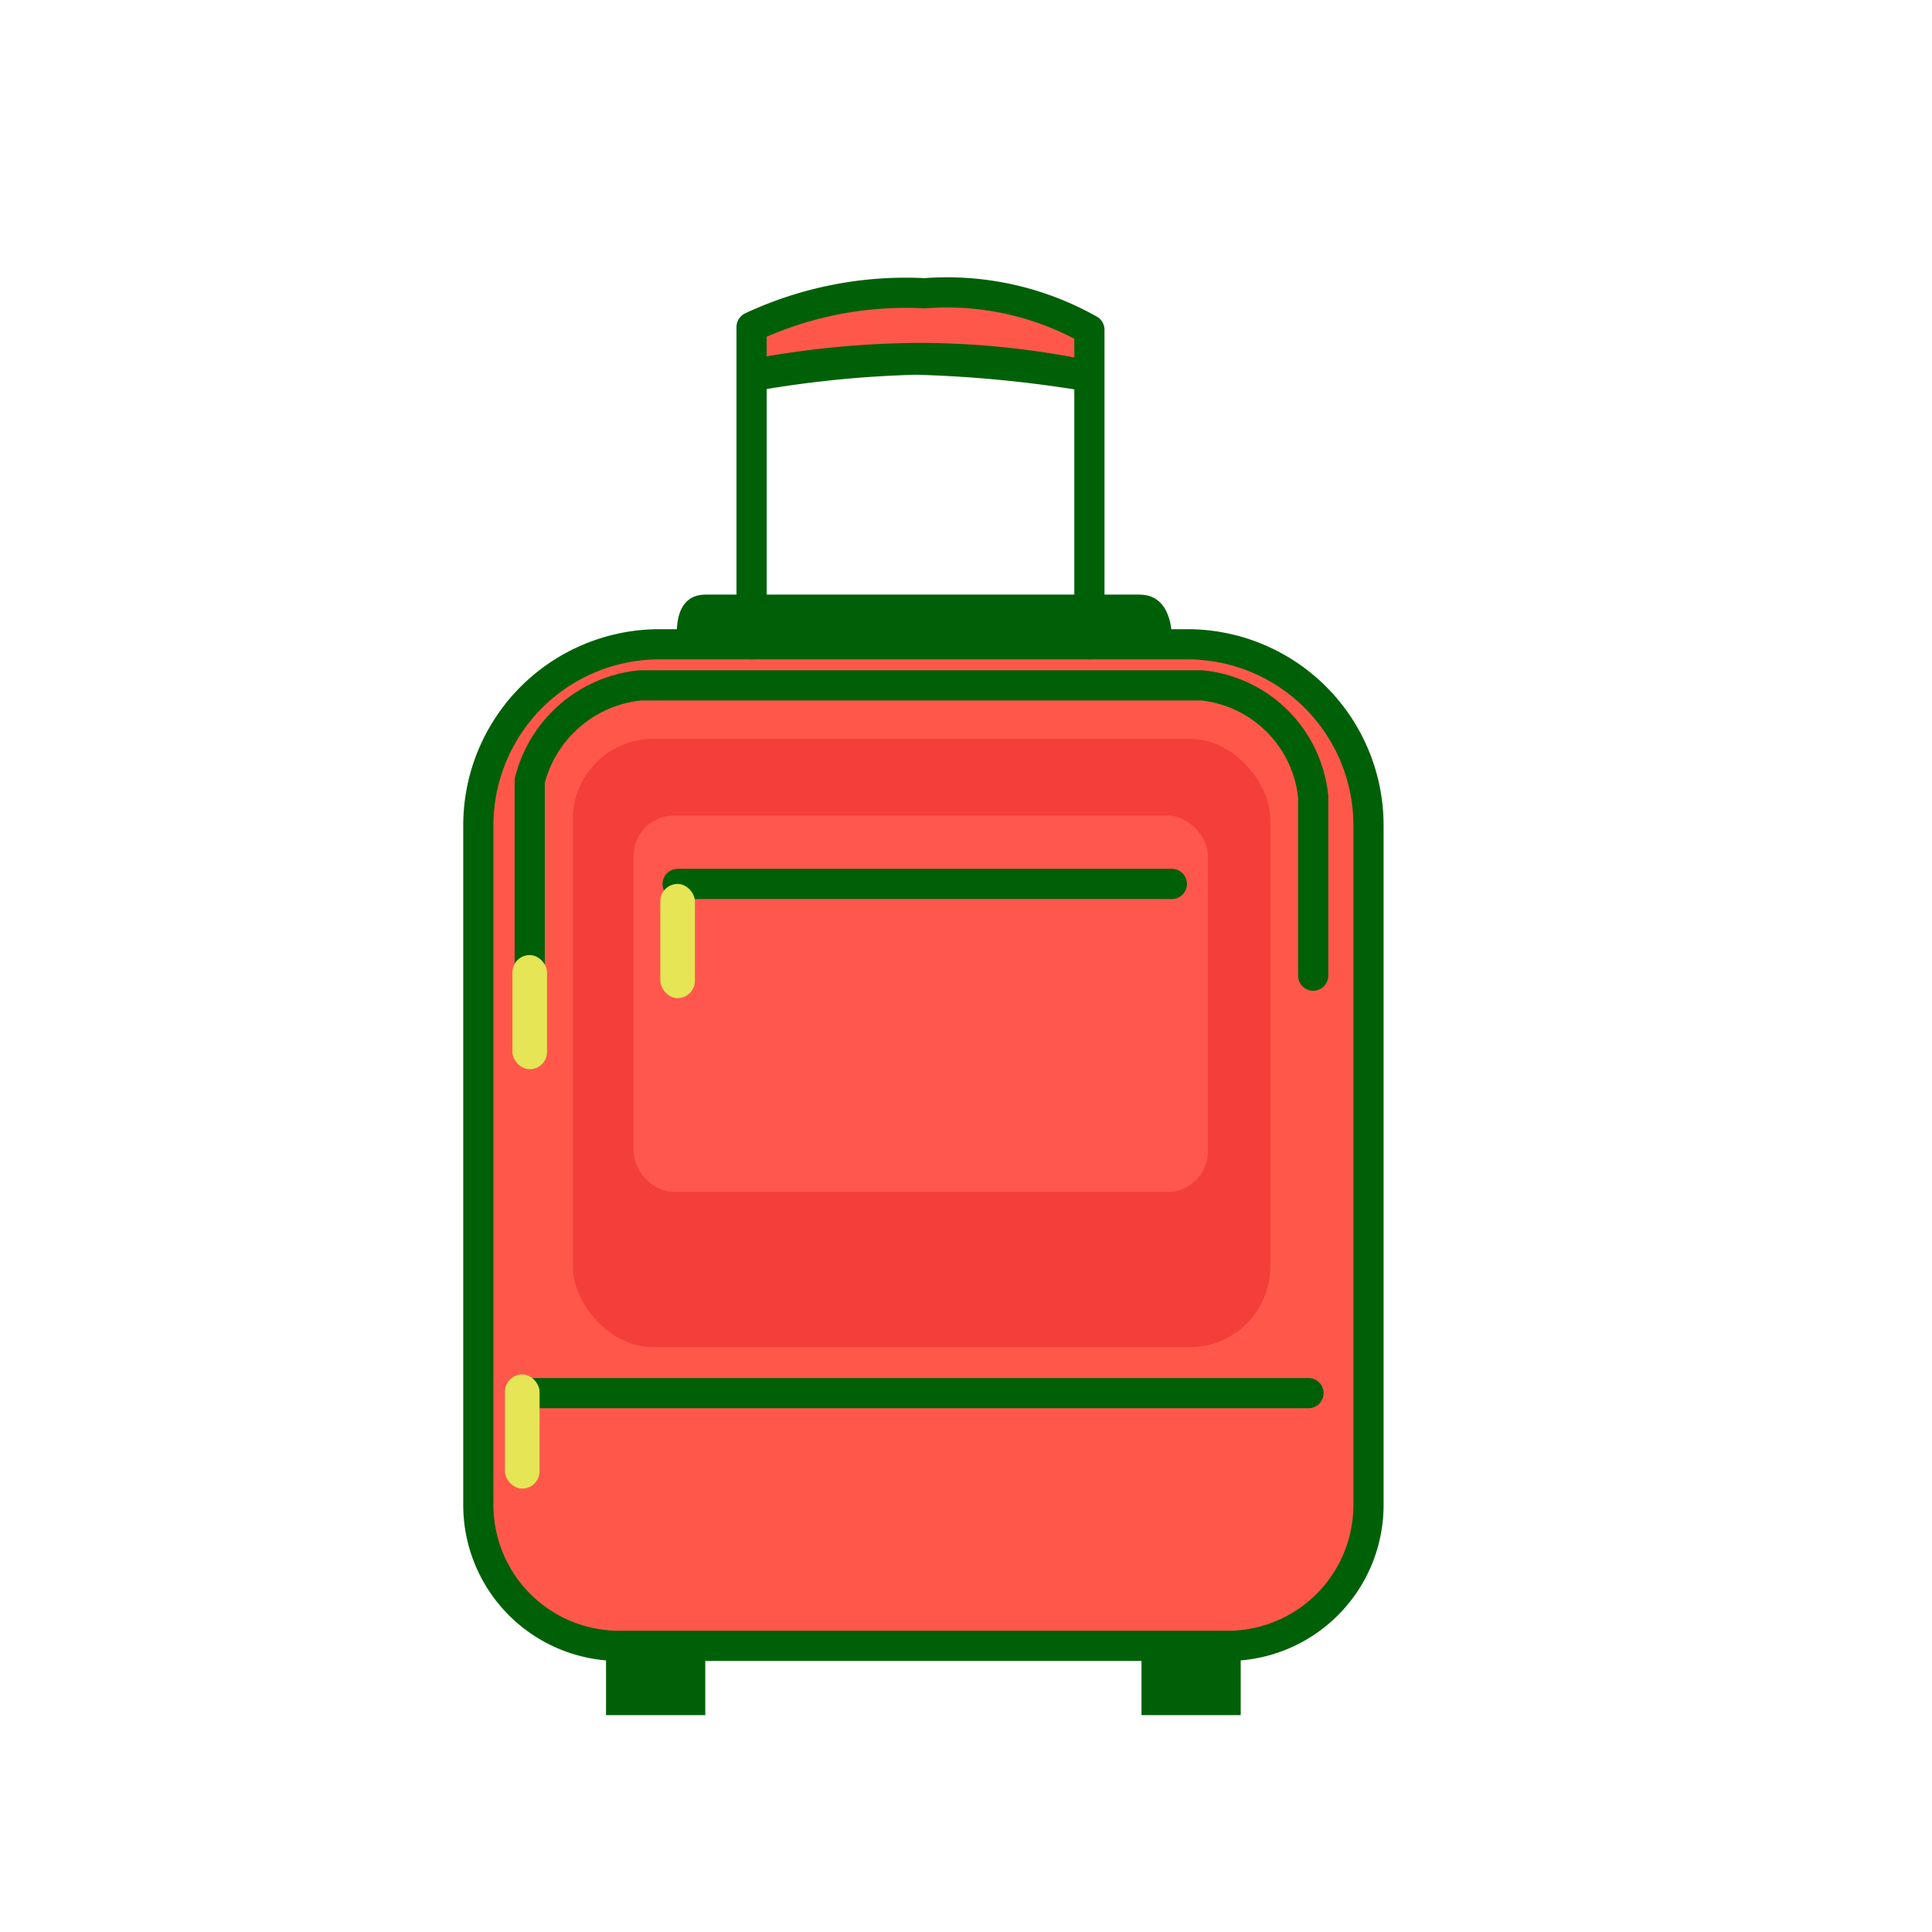 <svg xmlns="http://www.w3.org/2000/svg" width="48" height="48" viewBox="0 0 48 48"><defs><style>.a{fill:#ff584b;}.b{fill:#006007;}.c{fill:#f43e3a;}.d{fill:#ff574d;}.e,.f{fill:none;stroke:#006007;stroke-width:0.75px;}.e{stroke-miterlimit:10;}.f{stroke-linecap:round;stroke-linejoin:round;}.g{fill:#e5e555;}</style></defs><title>アートボード 1</title><path class="a" d="M18.673,9.682V8.519A7.189,7.189,0,0,1,22.58,7.2a11.647,11.647,0,0,1,4.347.9l.141,1.171S20.662,8.641,18.673,9.682Z"/><rect class="b" x="15.057" y="39.775" width="2.465" height="2.837"/><rect class="b" x="28.36" y="39.775" width="2.465" height="2.837"/><path class="a" d="M16.7,15.688H29.184a5,5,0,0,1,5,5v17.2a3,3,0,0,1-3,3H14.7a3,3,0,0,1-3-3v-17.2a5,5,0,0,1,5-5Z"/><rect class="c" x="14.231" y="18.355" width="17.328" height="15.115" rx="2"/><rect class="d" x="15.742" y="20.263" width="14.267" height="9.349" rx="1"/><path class="e" d="M16.384,16.007H29.5a4.5,4.5,0,0,1,4.5,4.5V37.391a3.5,3.5,0,0,1-3.5,3.5H15.384a3.5,3.5,0,0,1-3.5-3.5V20.507a4.5,4.5,0,0,1,4.5-4.5Z"/><line class="f" x1="12.975" y1="34.612" x2="32.51" y2="34.612"/><line class="f" x1="16.836" y1="21.961" x2="29.115" y2="21.961"/><path class="f" d="M13.161,24.24V19.4a3.154,3.154,0,0,1,2.744-2.372H29.859A3.092,3.092,0,0,1,32.626,19.8V24.24"/><path class="f" d="M18.673,16.007V8.124a9.053,9.053,0,0,1,4.3-.838,7.2,7.2,0,0,1,4.093.907v7.814"/><path class="b" d="M16.836,16.007s-.208-1.234.691-1.234H28.312c.833,0,.8,1.052.8,1.052Z"/><path class="b" d="M18.952,9.682a26.937,26.937,0,0,1,3.814-.372,30.783,30.783,0,0,1,3.976.372V8.891a21.117,21.117,0,0,0-3.895-.372,23.29,23.29,0,0,0-4.011.372Z"/><rect class="g" x="16.405" y="21.961" width="0.86" height="2.837" rx="0.43"/><rect class="g" x="12.731" y="23.728" width="0.86" height="2.837" rx="0.43"/><rect class="g" x="12.545" y="34.147" width="0.86" height="2.837" rx="0.43"/></svg>